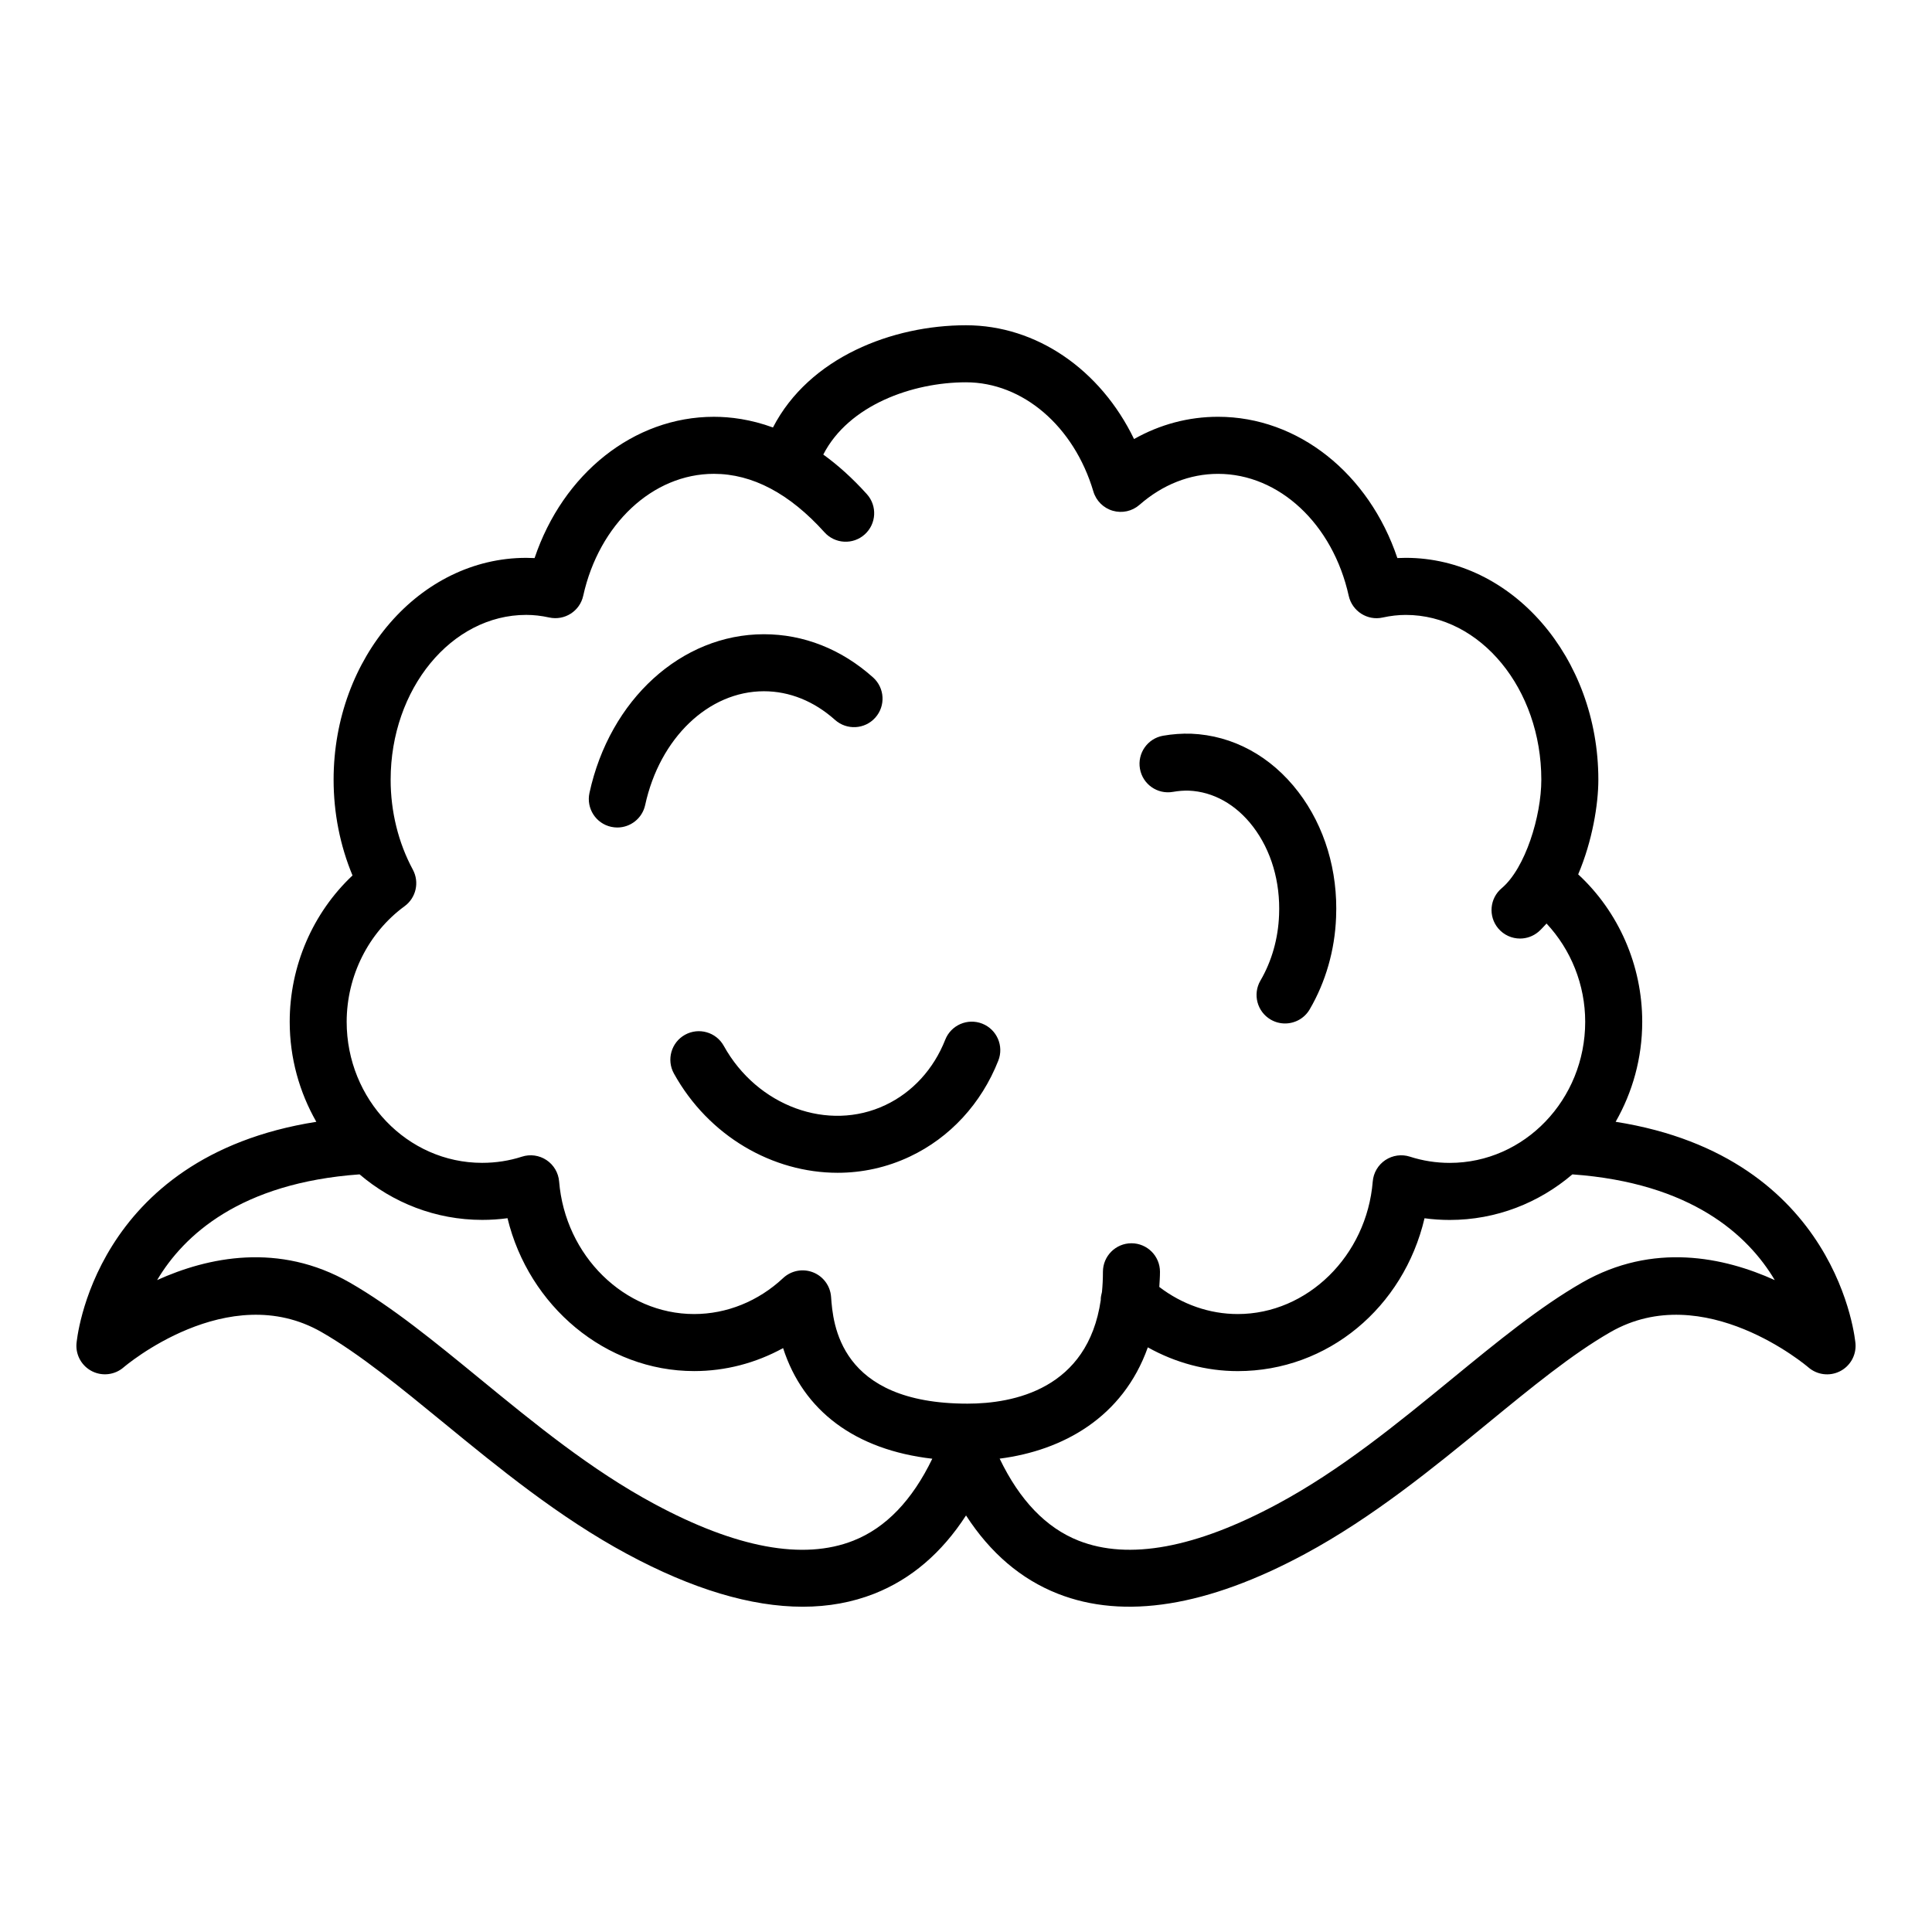 <?xml version="1.0" encoding="UTF-8"?>
<!-- The Best Svg Icon site in the world: iconSvg.co, Visit us! https://iconsvg.co -->
<svg fill="#000000" width="800px" height="800px" version="1.1" viewBox="144 144 512 512" xmlns="http://www.w3.org/2000/svg">
 <path d="m572.16 441.29c4.453-7.793 7.047-16.836 7.047-26.512 0-14.965-6.262-29.16-16.973-39.066 3.762-8.848 5.344-18.559 5.344-25.074 0-32.43-22.898-58.805-51.039-58.805-0.734 0-1.477 0.02-2.223 0.059-7.512-22.359-26.262-37.441-47.52-37.441-7.824 0-15.375 2.016-22.262 5.898-8.887-18.379-25.824-30.152-44.543-30.152-19.445 0-41.527 8.465-51.148 27.09-5.91-2.16-11.27-2.832-15.652-2.832-21.25 0-40.004 15.086-47.52 37.441-0.742-0.039-1.48-0.059-2.223-0.059-28.145 0-51.039 26.375-51.039 58.805 0 8.797 1.719 17.457 5.012 25.363-10.516 9.898-16.645 23.977-16.645 38.773 0 9.68 2.606 18.723 7.055 26.516-59.324 9.332-63.531 58.312-63.566 58.836-0.215 3.043 1.43 5.918 4.168 7.285 2.731 1.359 6.027 0.945 8.332-1.059 0.273-0.238 27.66-23.559 52.441-9.34 10.137 5.82 20.965 14.691 32.43 24.086 14.34 11.75 30.59 25.066 48.582 34.738 17.262 9.301 32.824 13.961 46.508 13.961 6.793 0 13.121-1.152 18.957-3.449 9.742-3.84 17.879-10.793 24.324-20.742 6.438 9.957 14.566 16.898 24.309 20.738 17.594 6.938 39.621 3.406 65.461-10.5 17.992-9.68 34.25-22.988 48.586-34.742 11.461-9.395 22.293-18.27 32.43-24.086 24.777-14.219 52.164 9.105 52.426 9.332 2.312 2.016 5.606 2.438 8.34 1.078 2.742-1.359 4.387-4.242 4.172-7.297-0.043-0.531-4.262-49.496-63.57-58.844zm-320.94-57.137c3.043-2.227 3.981-6.363 2.188-9.684-3.848-7.144-5.883-15.383-5.883-23.824 0-24.094 16.117-43.691 35.926-43.691 2 0 4 0.227 6.109 0.691 4.07 0.883 8.098-1.676 8.996-5.75 4.211-19.035 18.453-32.324 34.633-32.324 10.191 0 20.051 5.211 29.305 15.492 2.793 3.098 7.566 3.359 10.672 0.559 3.102-2.793 3.356-7.566 0.559-10.672-3.879-4.309-7.758-7.75-11.547-10.488 6.727-13.105 23.633-19.148 37.816-19.148 15.047 0 28.621 11.629 33.762 28.934 0.734 2.469 2.672 4.394 5.144 5.109 2.481 0.715 5.144 0.125 7.078-1.57 6.137-5.371 13.336-8.211 20.824-8.211 16.176 0 30.414 13.289 34.625 32.324 0.906 4.07 4.969 6.66 8.996 5.75 2.086-0.457 4.141-0.691 6.117-0.691 19.809 0 35.926 19.598 35.926 43.691 0 9.602-4.223 23.441-10.504 28.738-3.195 2.684-3.602 7.453-0.918 10.645 1.496 1.777 3.633 2.691 5.785 2.691 1.719 0 3.445-0.586 4.863-1.777 0.781-0.66 1.441-1.461 2.156-2.203 6.473 6.922 10.246 16.223 10.246 26.035 0 20.621-16.102 37.398-35.895 37.398-3.613 0-7.16-0.555-10.551-1.648-2.191-0.711-4.594-0.371-6.519 0.906-1.918 1.285-3.148 3.371-3.336 5.672-1.602 19.699-17.32 35.129-35.777 35.129-7.453 0-14.711-2.535-20.789-7.18 0.074-1.328 0.18-2.625 0.18-4.019 0-4.172-3.387-7.559-7.559-7.559-4.172 0-7.559 3.387-7.559 7.559 0 1.883-0.09 3.672-0.258 5.359-0.172 0.707-0.348 1.406-0.316 2.125-3.438 23.629-23.113 27.461-35.32 27.461-34.113 0-35.648-21.305-36.152-28.309-0.211-2.906-2.07-5.43-4.781-6.492-2.711-1.062-5.789-0.473-7.918 1.516-6.578 6.152-14.957 9.539-23.594 9.539-18.453 0-34.168-15.426-35.777-35.129-0.188-2.301-1.414-4.387-3.34-5.672-1.918-1.281-4.328-1.617-6.516-0.906-3.367 1.09-6.918 1.637-10.551 1.637-19.793 0-35.895-16.773-35.895-37.387 0.023-12.148 5.75-23.598 15.348-30.625zm118.92 168.14c-13.273 5.246-31.031 1.949-52.766-9.754-16.703-8.977-31.68-21.254-46.164-33.121-11.961-9.801-23.262-19.059-34.48-25.504-18.836-10.812-37.711-6.731-51.09-0.68 7.09-11.941 22.117-25.762 53.652-28.016 8.832 7.527 20.156 12.066 32.496 12.066 2.258 0 4.492-0.145 6.707-0.449 5.644 23.297 25.98 40.516 49.473 40.516 8.258 0 16.328-2.117 23.562-6.09 5.371 16.691 19.172 26.969 39.539 29.316-5.312 11.004-12.312 18.32-20.93 21.715zm193.11-68.379c-11.219 6.438-22.52 15.699-34.48 25.504-14.484 11.863-29.457 24.141-46.164 33.121-21.73 11.703-39.484 14.988-52.766 9.754-8.621-3.402-15.625-10.715-20.922-21.738 16.703-2.137 32.656-10.891 39.266-29.492 7.305 4.082 15.457 6.297 23.832 6.297 23.914 0 43.949-16.902 49.5-40.508 2.207 0.301 4.434 0.449 6.676 0.449 12.344 0 23.668-4.539 32.504-12.078 31.527 2.262 46.551 16.086 53.641 28.023-13.371-6.062-32.234-10.148-51.086 0.668zm-263.04-129.77c5.379-24.766 24.395-42.066 46.234-42.066 10.543 0 20.547 3.953 28.918 11.441 3.113 2.781 3.379 7.559 0.598 10.664-2.769 3.113-7.559 3.379-10.672 0.598-5.559-4.969-12.07-7.594-18.848-7.594-14.664 0-27.605 12.402-31.465 30.156-0.77 3.535-3.898 5.953-7.375 5.953-0.527 0-1.074-0.055-1.613-0.172-4.074-0.875-6.66-4.902-5.777-8.98zm145.89-6.406c-0.73-4.109 2.012-8.035 6.121-8.762 2.516-0.441 5.019-0.609 7.426-0.539 11.09 0.457 21.176 5.949 28.445 15.461 6.957 9.109 10.504 20.898 9.984 33.199-0.328 8.688-2.75 17.125-6.992 24.391-1.402 2.402-3.93 3.742-6.531 3.742-1.301 0-2.609-0.332-3.809-1.031-3.602-2.106-4.816-6.734-2.711-10.34 2.992-5.125 4.699-11.129 4.934-17.367 0.367-8.805-2.082-17.109-6.898-23.418-4.492-5.883-10.535-9.27-17.004-9.543-1.367-0.035-2.731 0.059-4.219 0.324-4.113 0.723-8.02-2.008-8.746-6.117zm-67.441 89.109c7.148-3.375 12.773-9.523 15.84-17.312 1.531-3.879 5.918-5.785 9.805-4.258 3.883 1.531 5.785 5.918 4.258 9.801-4.488 11.383-12.809 20.41-23.438 25.426-6.133 2.906-12.656 4.297-19.148 4.297-17.164 0-34.148-9.652-43.379-26.301-2.019-3.652-0.707-8.254 2.941-10.277 3.652-2.019 8.254-0.707 10.277 2.949 8.863 15.996 27.684 22.883 42.844 15.676z"/>
</svg>